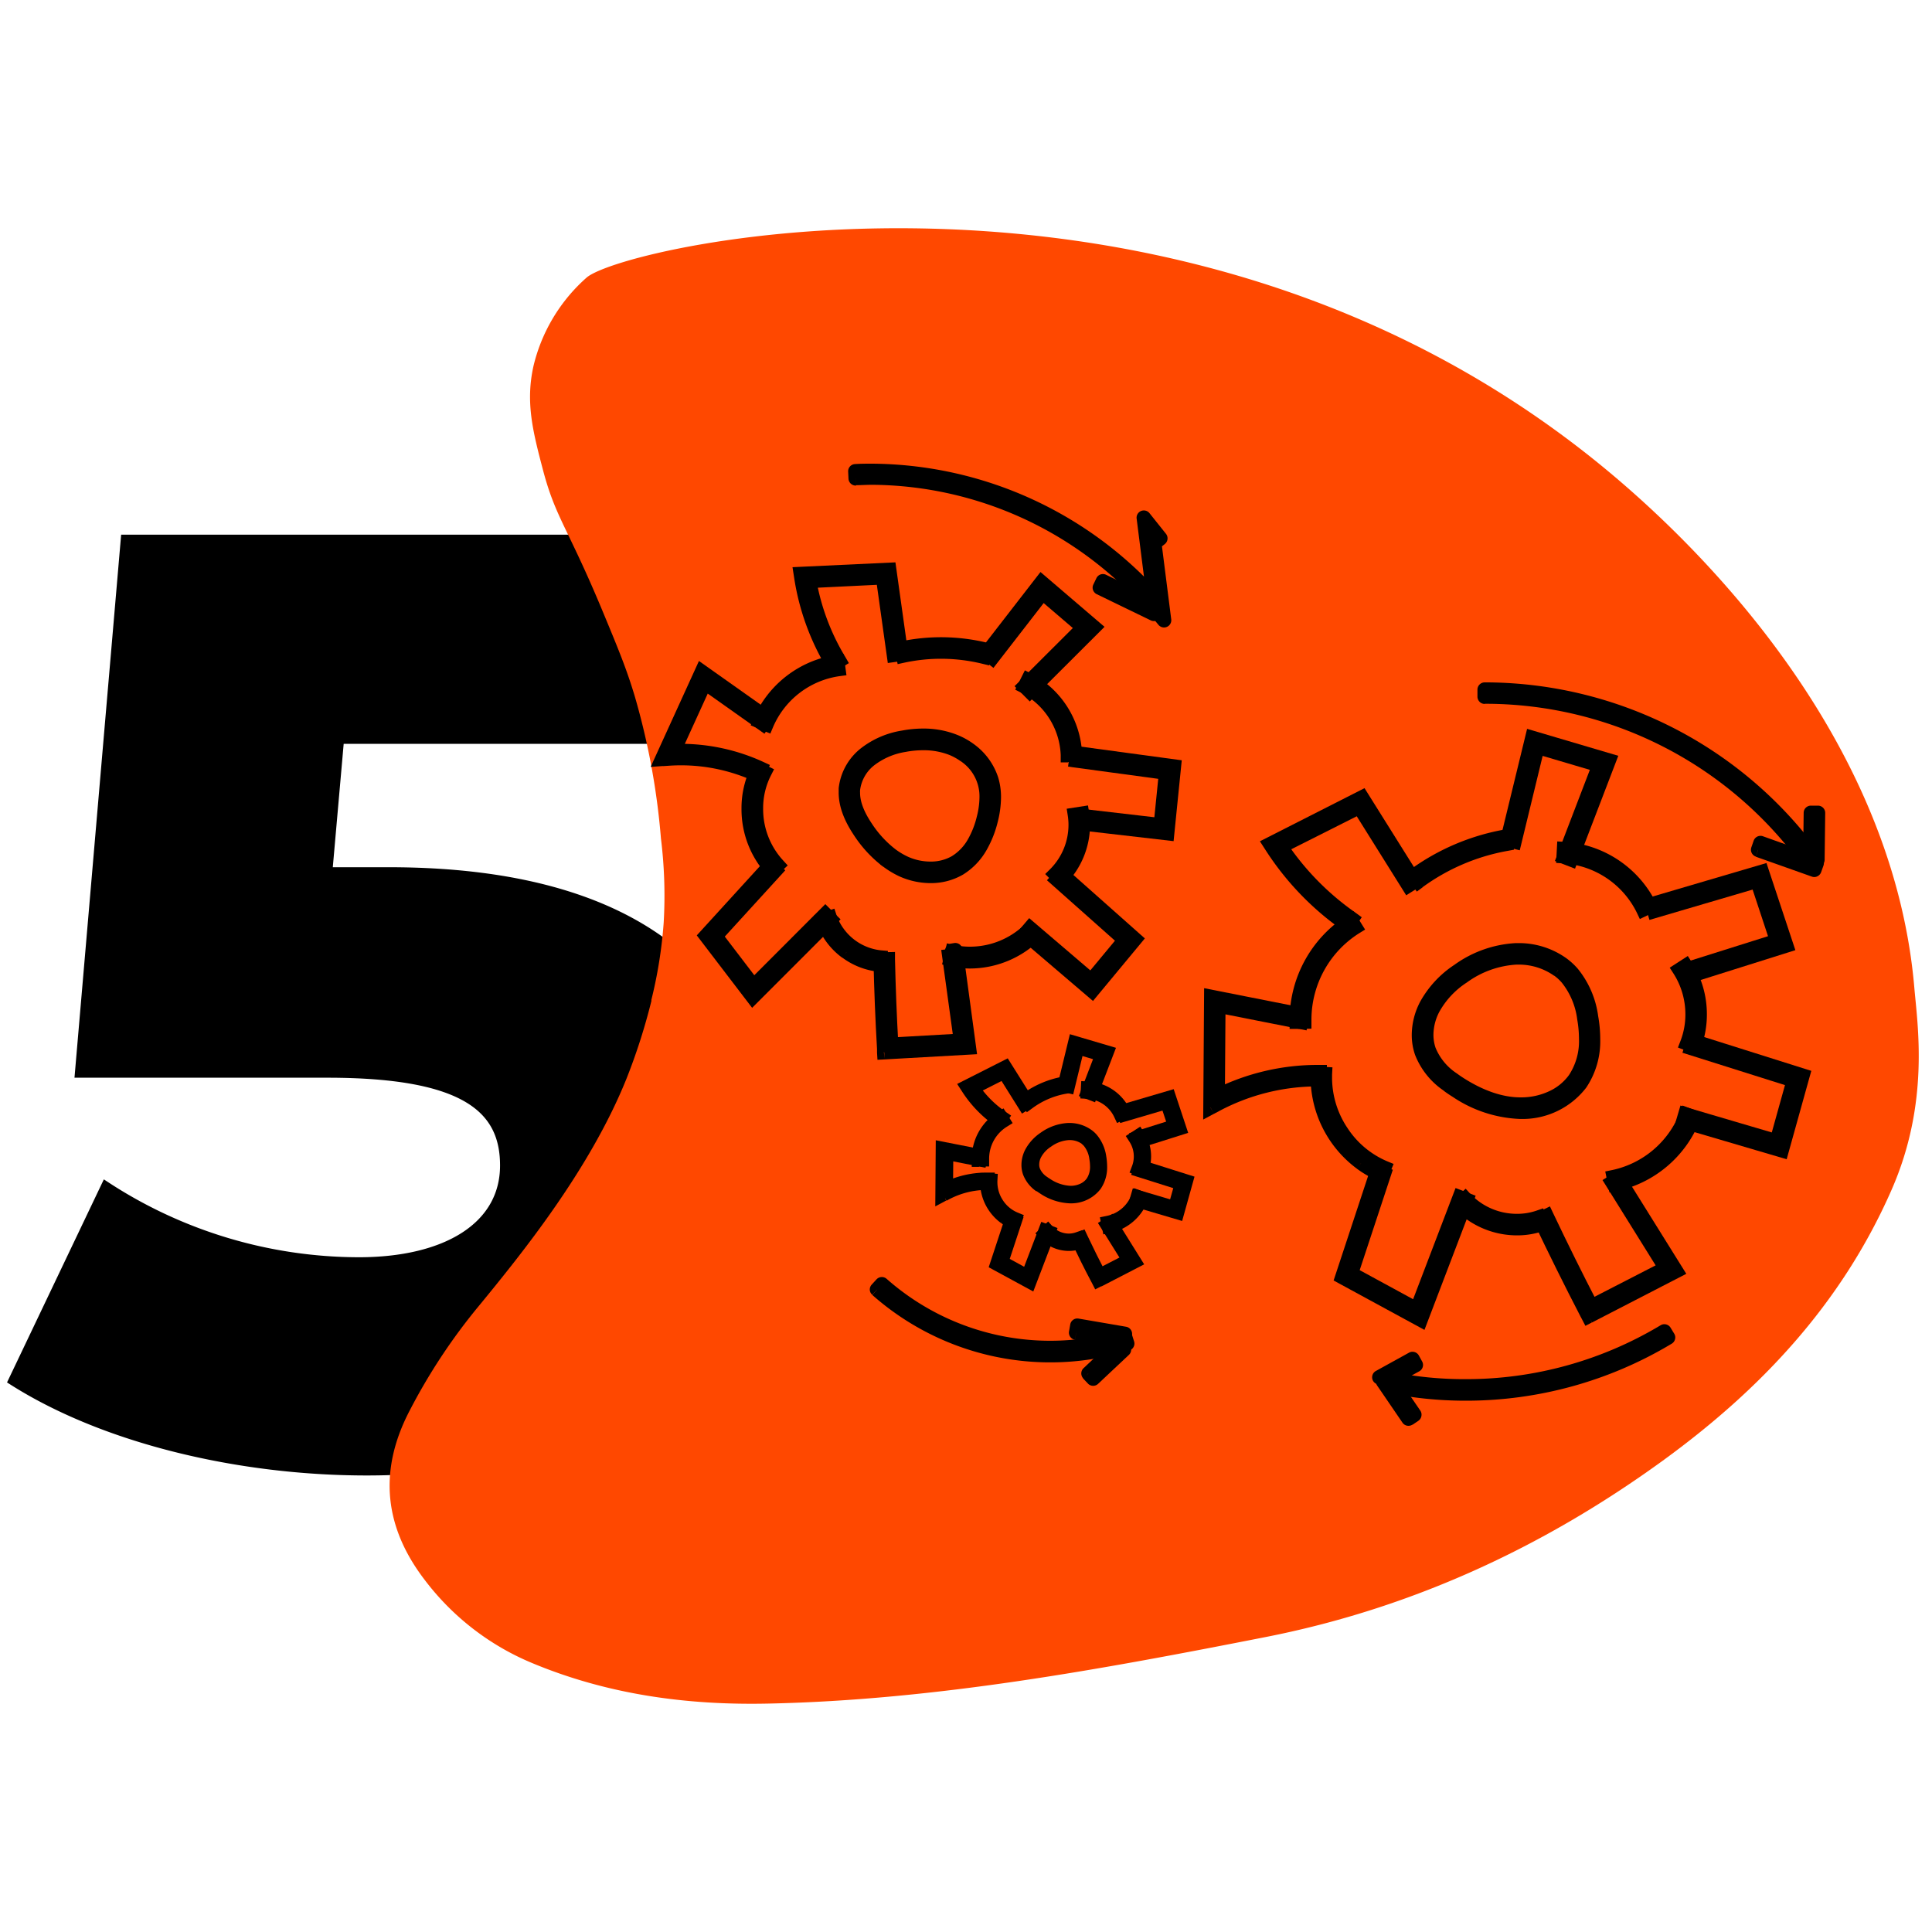 <svg xmlns="http://www.w3.org/2000/svg" viewBox="0 0 400 400"><defs><style>.cls-1,.cls-3{fill:none;}.cls-2,.cls-3{stroke:#000;stroke-miterlimit:10;stroke-width:2px;}.cls-4{fill:#ff4800;}</style></defs><g id="Слой_2" data-name="Слой 2"><g id="Слой_1-2" data-name="Слой 1"><rect class="cls-1" width="400" height="400"/><path class="cls-2" d="M80.5,180.55H67.81L70.24,153h76.14V111.7H26L16.51,222.13h51.3c28.89,0,36.72,7.56,36.72,19.17,0,12.69-12.15,20-30.24,20a96,96,0,0,1-52.38-15.66L2.74,285.85c19.17,12.15,47,18.63,73.17,18.63,57,0,82.35-30.78,82.35-64.53C158.26,206.47,136.39,180.55,80.5,180.55Z"/><path class="cls-3" d="M202.54,303.13c17.55,0,30.78-12.69,30.78-30.51,0-18.36-13.23-30.24-30.78-30.24-17.28,0-30.78,11.88-30.78,30.24C171.76,290.44,185.26,303.13,202.54,303.13Z"/><path class="cls-4" d="M134.83,207.13A94.22,94.22,0,0,0,137.41,191a96.27,96.27,0,0,0-.57-17.41,148.27,148.27,0,0,0-5.38-29.3c-1.72-5.77-3.41-9.84-6.8-18C117.45,109,115,107.18,112.38,97.16c-2.09-7.94-3.59-13.92-1.93-21.37a35.39,35.39,0,0,1,10.22-17.61s.37-.35.76-.69c7.65-6.82,122.62-33,210.54,39.26,14.95,12.29,59.62,52.5,64.37,107.72.67,7.84,3.19,23.86-4.7,41.85-10.5,23.95-27.49,41.65-47.43,56.13C319,320.74,291.65,333.11,262,338.94c-34.18,6.72-68.37,13.05-103,13.77-16.89.36-33.26-1.89-48.89-8.42a53.72,53.72,0,0,1-22.19-17.2c-8.17-10.67-9.78-22.3-3.08-35.09a121.46,121.46,0,0,1,14.5-21.86c8.66-10.57,22.81-28,30.4-46.89a125.53,125.53,0,0,0,5.15-16.12"/><path d="M183.77,178.24h0a24.51,24.51,0,0,1-5.71-6.16c-2.16-3.23-3.1-6.09-2.87-8.76a10.71,10.71,0,0,1,4.17-7.33,17.24,17.24,0,0,1,7.7-3.26,19,19,0,0,1,10.76.87,13.8,13.8,0,0,1,3,1.66,12.22,12.22,0,0,1,4.51,6.16,15.54,15.54,0,0,1-.14,8.46c-.82,3.26-2.62,7.62-6.52,9.92a13,13,0,0,1-11.81.24,17.22,17.22,0,0,1-3-1.8m16.14-21.8a11.93,11.93,0,0,0-2.65-1.49,17.53,17.53,0,0,0-9.94-.78,15.94,15.94,0,0,0-7,3,9.28,9.28,0,0,0-3.63,6.32c-.19,2.32.67,4.87,2.63,7.82a23.16,23.16,0,0,0,5.36,5.79,15.37,15.37,0,0,0,2.79,1.65,11.5,11.5,0,0,0,10.46-.16c3.46-2.05,5.09-6,5.85-9a14.25,14.25,0,0,0,.16-7.67,10.76,10.76,0,0,0-4-5.41"/><path d="M183.77,178.24h1.5v-.76l-.61-.45a22.82,22.82,0,0,1-5.35-5.79c-1.85-2.77-2.66-5.1-2.65-7.14,0-.22,0-.44,0-.65a9.22,9.22,0,0,1,3.62-6.28,15.7,15.7,0,0,1,7-3,20.4,20.4,0,0,1,3.82-.37,15.81,15.81,0,0,1,6.09,1.14,12.46,12.46,0,0,1,2.64,1.49,10.17,10.17,0,0,1,4.42,8.6,18.46,18.46,0,0,1-.61,4.44,19.85,19.85,0,0,1-1.95,4.94,11.1,11.1,0,0,1-3.88,4.06,10.14,10.14,0,0,1-5.16,1.33,12.77,12.77,0,0,1-5.27-1.16,16,16,0,0,1-2.78-1.65l-.88,1.21h0l-.89,1.21a19.21,19.21,0,0,0,3.31,2,15.81,15.81,0,0,0,6.51,1.43,13.2,13.2,0,0,0,6.69-1.74,14.15,14.15,0,0,0,4.94-5.14,22.43,22.43,0,0,0,2.27-5.71,21.34,21.34,0,0,0,.7-5.18,14,14,0,0,0-.58-4.09,13.77,13.77,0,0,0-5.06-6.93,15.69,15.69,0,0,0-3.27-1.84,18.78,18.78,0,0,0-7.24-1.37,23.66,23.66,0,0,0-4.37.42,18.59,18.59,0,0,0-8.35,3.56,12.21,12.21,0,0,0-4.74,8.38q0,.45,0,.9c0,2.84,1.1,5.74,3.15,8.81a25.9,25.9,0,0,0,6.07,6.54l.89-1.21h-1.5V179l.61.45Zm16.14-21.8.89-1.21a13.79,13.79,0,0,0-3-1.67,17.46,17.46,0,0,0-6.68-1.26,22.38,22.38,0,0,0-4.1.39,17.22,17.22,0,0,0-7.71,3.27,10.72,10.72,0,0,0-4.19,7.36c0,.26,0,.51,0,.78,0,2.56,1,5.19,2.9,8a24.55,24.55,0,0,0,5.72,6.17,17.36,17.36,0,0,0,3,1.81,14.31,14.31,0,0,0,5.91,1.3,11.67,11.67,0,0,0,5.94-1.54,12.58,12.58,0,0,0,4.48-4.71,20.63,20.63,0,0,0,2.06-5.24,19.41,19.41,0,0,0,.66-4.82,12.46,12.46,0,0,0-.52-3.66,12.23,12.23,0,0,0-4.52-6.18l-.89,1.21-.89,1.2a8.75,8.75,0,0,1,3.82,7.43,16.53,16.53,0,0,1-.57,4.08,17.86,17.86,0,0,1-1.75,4.49,9.7,9.7,0,0,1-3.4,3.62,8.74,8.74,0,0,1-4.42,1.12,11.35,11.35,0,0,1-4.66-1,14.6,14.6,0,0,1-2.52-1.49,21.71,21.71,0,0,1-5-5.43c-1.69-2.52-2.41-4.61-2.4-6.33a4.61,4.61,0,0,1,0-.53,7.77,7.77,0,0,1,3.07-5.26,14.35,14.35,0,0,1,6.39-2.67,19.19,19.19,0,0,1,3.55-.34,14.54,14.54,0,0,1,5.54,1,11.61,11.61,0,0,1,2.33,1.31Z"/><polygon points="213.2 143.1 212.17 142.07 224.33 129.95 215.86 122.7 205.41 136.18 204.26 135.29 215.64 120.59 226.47 129.87 213.2 143.1"/><polygon points="213.2 143.1 214.26 142.04 213.23 141.01 212.17 142.07 213.23 143.13 226.54 129.87 215.63 120.53 204.23 135.26 205.41 136.18 206.33 134.99 205.18 134.1 204.26 135.29 205.45 136.21 215.86 122.76 224.27 129.95 212.14 142.04 213.2 143.1 214.26 142.04 213.2 143.1 214.26 144.17 228.68 129.78 215.42 118.43 202.16 135.55 205.68 138.28 216.08 124.86 222.12 130.03 210.05 142.07 213.2 145.23 214.26 144.17 213.2 143.1"/><polygon points="226.1 205.12 212.3 193.32 213.25 192.21 225.93 203.04 232.93 194.6 218.88 182.13 219.85 181.04 234.95 194.45 226.1 205.12"/><polygon points="226.1 205.12 227.08 203.97 213.28 192.18 212.3 193.32 213.44 194.29 214.39 193.19 213.25 192.21 212.28 193.35 226.11 205.17 235 194.44 219.87 181.01 218.88 182.13 220 183.12 220.97 182.03 219.85 181.04 218.85 182.16 232.87 194.61 224.95 204.16 226.1 205.12 227.08 203.97 226.1 205.12 227.26 206.07 237.03 194.29 219.72 178.92 216.76 182.25 230.84 194.76 225.74 200.91 213.08 190.09 210.19 193.49 226.29 207.24 227.26 206.07 226.1 205.12"/><polygon points="223.61 170.4 223.78 168.95 240.34 170.87 241.44 159.96 222.82 157.44 223.02 155.99 243.03 158.7 241.64 172.49 223.61 170.4"/><polygon points="223.61 170.4 225.1 170.57 225.26 169.12 223.78 168.95 223.6 170.44 241.68 172.53 243.08 158.66 223.02 155.95 222.82 157.44 224.31 157.64 224.5 156.19 223.02 155.99 222.81 157.48 241.4 159.99 240.3 170.82 223.78 168.91 223.61 170.4 225.1 170.57 223.61 170.4 223.43 171.89 242.98 174.15 244.67 157.41 221.73 154.3 221.13 158.72 239.8 161.25 239 169.2 222.46 167.28 221.94 171.71 223.43 171.89 223.61 170.4"/><path d="M183,217.84l0-.73c-.36-6.11-.6-12.32-.74-18.44l1.46,0c.13,5.87.36,11.81.69,17.67l14.48-.81L196.48,198l1.45-.2,2.62,19.1Z"/><path d="M183,217.84l1.5-.09,0-.72c-.35-6.1-.59-12.29-.73-18.4l-1.5,0,0,1.5,1.46,0,0-1.5-1.5,0c.13,5.88.36,11.84.69,17.72l.09,1.49,17.6-1L198,197.76l-1.49.2.21,1.49,1.44-.2-.2-1.49-1.49.2,2.41,17.49-15.9.89.09,1.5,1.5-.09-1.5.09.08,1.5,19.14-1.08-3-22.19-4.42.61,2.39,17.4-12.85.73.08,1.49,1.5-.08c-.33-5.85-.56-11.77-.69-17.62l0-1.5-4.46.1,0,1.5c.14,6.14.38,12.37.74,18.5l0,.73.09,1.49,1.49-.08Z"/><polygon points="155.87 206.39 146.21 193.75 159.38 179.31 160.46 180.29 148.11 193.83 156.01 204.18 170.87 189.31 171.91 190.34 155.87 206.39"/><polygon points="155.87 206.39 157.06 205.48 148.17 193.83 160.49 180.32 159.38 179.31 158.37 180.42 159.45 181.4 160.46 180.29 159.35 179.28 146.16 193.74 155.86 206.45 171.93 190.37 170.87 189.31 169.81 190.37 170.84 191.41 171.91 190.34 170.84 189.28 154.81 205.33 155.87 206.39 157.06 205.48 155.87 206.39 156.93 207.45 174.03 190.34 170.87 187.19 156.17 201.91 150.06 193.91 162.58 180.19 159.28 177.19 144.26 193.66 155.72 208.66 156.93 207.45 155.87 206.39"/><path d="M137.15,157.13l8.2-18,13.44,9.51-.85,1.19-12-8.49-6.46,14.17a39.25,39.25,0,0,1,17.95,3.55l-.6,1.32A38,38,0,0,0,138.38,157Z"/><path d="M137.15,157.13l1.37.62L146,141.41l11.95,8.46.87-1.22-1.23-.87-.84,1.19,1.22.87.87-1.23-13.47-9.53-8.23,18,2.44-.09c.49,0,1,0,1.48,0a38,38,0,0,1,15.79,3.44l.62-1.36-1.36-.63-.61,1.33,1.37.62.62-1.36A39.49,39.49,0,0,0,141,155.45q-1.38,0-2.76.09l-1.22.09.1,1.5,1.37.62-1.37-.62.11,1.49,1.22-.08q1.28-.09,2.55-.09a36.5,36.5,0,0,1,15.18,3.31l1.36.62,1.86-4-1.36-.63A41,41,0,0,0,141,154c-.53,0-1.07,0-1.6,0l.06,1.5,1.36.62,5.71-12.52,11.74,8.31,2.58-3.64-16.14-11.42-10,21.93,2.52-.18Z"/><path d="M172.44,137.56a49.29,49.29,0,0,1-6.52-17.91l-.13-.8,18.28-.88,2.43,17.37-1.45.2-2.24-16-15.32.74a48.11,48.11,0,0,0,6.2,16.58Z"/><path d="M172.44,137.56l1.28-.78a48,48,0,0,1-6.32-17.36l-.13-.8-1.48.23.07,1.5,16.91-.82,2.24,16,1.49-.21-.21-1.48-1.44.2.2,1.48,1.49-.21-2.44-17.41-18.38.89.29,1.68a49.6,49.6,0,0,0,6.39,17.09l1.29-.77-.78-1.29-1.25.76.78,1.28,1.28-.78-1.28.78.78,1.29,2.53-1.54L175,136A46.39,46.39,0,0,1,169,120l-1.48.26.07,1.5,13.95-.68,2.27,16.19,4.41-.62-2.83-20.22-21.31,1,.38,2.45a51.07,51.07,0,0,0,6.73,18.46l.77,1.28,1.29-.77Z"/><path d="M187,135.71l-.3-1.42a39,39,0,0,1,17.33.24L203.7,136a37.61,37.61,0,0,0-16.69-.24"/><path d="M187,135.71l1.47-.31-.31-1.43-1.46.32.31,1.47a36.64,36.64,0,0,1,7.82-.83,37.14,37.14,0,0,1,8.85,1.06l.35-1.46-1.45-.35-.35,1.41,1.46.36.35-1.46a39.13,39.13,0,0,0-9.21-1.1,38.34,38.34,0,0,0-8.14.86l.31,1.46,1.47-.31-1.47.31.32,1.47a36,36,0,0,1,16,.23l1.46.35,1.06-4.33-1.46-.36a40.61,40.61,0,0,0-18-.25l-1.46.32.93,4.36,1.47-.32Z"/><path d="M221.06,156.29a16.78,16.78,0,0,0-8.9-14.19l.66-1.3a18.25,18.25,0,0,1,9.7,15.46Z"/><path d="M221.06,156.29l1.5,0a18.25,18.25,0,0,0-9.72-15.49l-.68,1.33,1.33.68.67-1.29-1.34-.69-.68,1.34A16.75,16.75,0,0,1,221,156.29l1.5,0,0-1.5-1.46,0,0,1.5,1.5,0-1.5,0,0,1.5,3-.07,0-1.5a19.73,19.73,0,0,0-10.52-16.75l-1.33-.68-2,4,1.34.68a15.24,15.24,0,0,1,8.08,12.88l0,1.5,1.5,0Z"/><path d="M219.56,182l-1-1a14.5,14.5,0,0,0,4-12.28l1.45-.22A16,16,0,0,1,219.56,182"/><path d="M219.56,182l1.06-1.06-1-1-1.06,1.06,1.05,1.06a15.93,15.93,0,0,0,4.47-13.56l-1.49.22.23,1.49,1.44-.23-.22-1.48-1.49.23a12.91,12.91,0,0,1,.16,2.06,14.57,14.57,0,0,1-4.18,10.18l1.06,1.06,1.06-1.06L219.56,182l1.05,1.06a17.5,17.5,0,0,0,5.07-12.3,16.45,16.45,0,0,0-.19-2.52l-.23-1.48-4.41.68.23,1.48a12.7,12.7,0,0,1,.14,1.85,13,13,0,0,1-3.75,9.13l-1.07,1.06,3.15,3.16,1.06-1.06Z"/><polygon points="197.37 198.27 197.15 196.83 197.77 196.74 197.99 198.18 197.37 198.27"/><path d="M197.37,198.27l1.49-.22-.22-1.44-1.49.22.23,1.48.61-.09-.22-1.48-1.49.22.22,1.45,1.49-.23-.23-1.48-.61.09.22,1.48,1.49-.22-1.49.22.23,1.48.61-.09a1.46,1.46,0,0,0,1-.59,1.49,1.49,0,0,0,.28-1.12l-.22-1.44a1.5,1.5,0,0,0-1.71-1.26l-.61.1a1.5,1.5,0,0,0-1.26,1.7l.22,1.45a1.49,1.49,0,0,0,1.71,1.25Z"/><path d="M196.87,198.52l.31-1.42a17.71,17.71,0,0,0,16.09-4.74l1,1a19.13,19.13,0,0,1-17.43,5.14"/><path d="M196.87,198.52l1.46.33.32-1.43-1.47-.32-.32,1.46a18,18,0,0,0,3.93.43,19.2,19.2,0,0,0,13.54-5.58l-1.06-1-1.06,1.06,1,1,1.05-1.07-1.06-1a17.76,17.76,0,0,1-12.46,5.12,16.66,16.66,0,0,1-3.59-.39l-.32,1.46,1.46.33-1.46-.33-.33,1.47a20.24,20.24,0,0,0,4.24.46,20.69,20.69,0,0,0,14.59-6l1.06-1.06-3.18-3.13-1.05,1.06A16.25,16.25,0,0,1,200.79,196a15.05,15.05,0,0,1-3.28-.36l-1.46-.33-1,4.36,1.46.33Z"/><path d="M175.28,197.07a13.68,13.68,0,0,1-4.88-6.57l1.38-.47a12.45,12.45,0,0,0,10.41,8.21l-.13,1.45a13.56,13.56,0,0,1-6.78-2.62"/><path d="M175.28,197.07l.89-1.21a12.19,12.19,0,0,1-4.35-5.84l-1.42.48.48,1.42,1.38-.47-.48-1.42-1.42.48a13.9,13.9,0,0,0,11.7,9.22l.13-1.49-1.49-.13-.13,1.45,1.49.13.13-1.49a12.06,12.06,0,0,1-6-2.34l-.89,1.21-.89,1.21a15.18,15.18,0,0,0,7.54,2.91l1.49.13.4-4.44-1.5-.13a11,11,0,0,1-9.12-7.2l-.47-1.42-4.23,1.42L169,191a15.16,15.16,0,0,0,5.41,7.31Z"/><path d="M160,180.12a18.8,18.8,0,0,1-3-20.85l1.3.66A17.31,17.31,0,0,0,161,179.12Z"/><path d="M160,180.12l1.09-1a17.17,17.17,0,0,1-4.49-11.7,16.37,16.37,0,0,1,1.73-7.44l-1.34-.68-.68,1.33,1.3.66.68-1.33-1.33-.68A17.94,17.94,0,0,0,155,167.4a18.68,18.68,0,0,0,4.92,12.75l1.09-1L160,178l-1.06,1,1,1.09,1.09-1-1.09,1,1,1.09,2.15-2-1-1.09A15.67,15.67,0,0,1,158,167.4a14.93,14.93,0,0,1,1.58-6.79l.68-1.34-4-2-.68,1.33a19.33,19.33,0,0,0-2.06,8.81,20.09,20.09,0,0,0,5.31,13.76l1,1.09,1.09-1Z"/><path d="M157.33,149.36a20.69,20.69,0,0,1,16-12.32l.2,1.44a19.21,19.21,0,0,0-14.88,11.45Z"/><path d="M157.33,149.36l1.39.58a19.19,19.19,0,0,1,14.85-11.42l-.21-1.48-1.48.2.19,1.44,1.49-.2-.2-1.48a20.67,20.67,0,0,0-16.06,12.35l1.38.58.58-1.39-1.35-.56-.58,1.38,1.39.58-1.39-.58-.57,1.39,2.73,1.13.58-1.38A17.67,17.67,0,0,1,173.76,140l1.49-.2-.6-4.42-1.49.2A22.17,22.17,0,0,0,156,148.79l-.58,1.38,1.39.58Z"/><path d="M299.84,224.61a14.49,14.49,0,0,1-5.46-6.76,12.48,12.48,0,0,1,.95-9.77,20.29,20.29,0,0,1,6.65-7.14,22.39,22.39,0,0,1,11.9-4.22,15.55,15.55,0,0,1,9.61,2.89,12.68,12.68,0,0,1,2.05,1.88,18.28,18.28,0,0,1,3.89,9.09c.67,3.86.84,9.38-2.22,13.68-2.59,3.66-7.36,5.91-12.45,5.87-4.22,0-8.64-1.49-13.15-4.33-.63-.39-1.22-.79-1.77-1.19m22.78-23.83a14.21,14.21,0,0,0-8.7-2.6,20.91,20.91,0,0,0-11.11,4,18.65,18.65,0,0,0-6.18,6.62,11,11,0,0,0-.87,8.61,13,13,0,0,0,4.95,6.06c.51.38,1.08.76,1.68,1.14a23.77,23.77,0,0,0,12.38,4.1c4.62,0,8.93-2,11.25-5.25,2.76-3.9,2.6-9,2-12.59a16.88,16.88,0,0,0-3.55-8.38,11.18,11.18,0,0,0-1.82-1.67"/><path d="M299.84,224.61l.89-1.21a13,13,0,0,1-4.93-6,9.32,9.32,0,0,1-.52-3.14,11.86,11.86,0,0,1,1.39-5.45,18.59,18.59,0,0,1,6.17-6.6,20.8,20.8,0,0,1,11.08-3.95h.43a14,14,0,0,1,8.25,2.59,11.53,11.53,0,0,1,1.81,1.67,16.6,16.6,0,0,1,3.54,8.36,24.75,24.75,0,0,1,.38,4.21,14.23,14.23,0,0,1-2.34,8.34c-2.22,3.17-6.5,5.25-11.1,5.24h-.14v0c-3.87,0-8-1.37-12.36-4.1-.6-.37-1.17-.76-1.68-1.13l-.89,1.21-.89,1.2q.87.65,1.86,1.26a26.75,26.75,0,0,0,13.93,4.56h.15a16.62,16.62,0,0,0,13.55-6.5,17.23,17.23,0,0,0,2.89-10.08,27.14,27.14,0,0,0-.43-4.73,19.62,19.62,0,0,0-4.23-9.81,14.34,14.34,0,0,0-2.29-2.11,16.92,16.92,0,0,0-10-3.18h-.51a23.9,23.9,0,0,0-12.71,4.48,21.75,21.75,0,0,0-7.13,7.69,14.9,14.9,0,0,0-1.72,6.83,12.51,12.51,0,0,0,.68,4.13,16,16,0,0,0,6,7.46Zm22.78-23.83.89-1.21a15.68,15.68,0,0,0-9.18-2.89h-.45A22.47,22.47,0,0,0,302,200.9a20.26,20.26,0,0,0-6.66,7.16,13.37,13.37,0,0,0-1.56,6.16,11.26,11.26,0,0,0,.6,3.65,14.58,14.58,0,0,0,5.48,6.77q.82.6,1.77,1.2a25.23,25.23,0,0,0,13.17,4.33h.13a16.65,16.65,0,0,0,7.06-1.55,13.55,13.55,0,0,0,5.3-4.33,15.85,15.85,0,0,0,2.62-9.23,26.48,26.48,0,0,0-.4-4.49,18.33,18.33,0,0,0-3.9-9.11,12.81,12.81,0,0,0-2.06-1.89l-.89,1.21-.89,1.21a9.52,9.52,0,0,1,1.58,1.45,15.22,15.22,0,0,1,3.2,7.65,23.14,23.14,0,0,1,.36,4,12.79,12.79,0,0,1-2.07,7.49,10.47,10.47,0,0,1-4.13,3.36,13.63,13.63,0,0,1-5.78,1.26h-.11c-3.59,0-7.49-1.29-11.6-3.87-.57-.36-1.1-.72-1.58-1.08a11.6,11.6,0,0,1-4.43-5.34,8.29,8.29,0,0,1-.43-2.66,10.37,10.37,0,0,1,1.22-4.77,17.2,17.2,0,0,1,5.7-6.07,19.32,19.32,0,0,1,10.3-3.7h.37a12.66,12.66,0,0,1,7.4,2.31Z"/><polygon points="312.13 173.88 317.25 152.78 333.07 157.46 325.23 177.91 323.86 177.38 331.14 158.41 318.31 154.62 313.54 174.23 312.13 173.88"/><polygon points="312.13 173.88 313.58 174.24 318.34 154.67 331.09 158.44 323.82 177.37 325.23 177.91 325.76 176.51 324.4 175.99 323.86 177.38 325.26 177.92 333.12 157.44 317.22 152.74 312.08 173.87 313.54 174.23 313.9 172.77 312.48 172.43 312.13 173.88 313.58 174.24 312.13 173.88 311.77 175.34 314.65 176.04 319.39 156.5 329.16 159.39 321.93 178.25 326.09 179.85 335.05 156.48 316.17 150.9 310.31 174.99 311.77 175.34 312.13 173.88"/><polygon points="348.52 232.15 348.94 230.75 367.86 236.33 371.39 223.67 350.21 216.98 350.65 215.59 373.18 222.7 368.87 238.15 348.52 232.15"/><polygon points="348.52 232.15 349.96 232.57 350.37 231.17 348.94 230.75 348.51 232.19 368.9 238.2 373.23 222.67 350.66 215.55 350.21 216.98 351.64 217.43 352.08 216.04 350.65 215.59 350.2 217.02 371.34 223.69 367.83 236.28 348.95 230.71 348.52 232.15 349.96 232.57 348.52 232.15 348.1 233.59 369.91 240.01 375.01 221.71 349.67 213.71 348.33 217.96 369.56 224.66 366.83 234.46 347.92 228.89 346.66 233.16 348.1 233.59 348.52 232.15"/><polygon points="349.57 202.12 349.14 200.73 367.96 194.8 363.82 182.33 342.51 188.59 342.1 187.19 364.76 180.53 369.81 195.75 349.57 202.12"/><polygon points="349.57 202.12 351.01 201.67 350.57 200.28 349.14 200.73 349.59 202.16 369.86 195.78 364.79 180.48 342.09 187.15 342.51 188.59 343.95 188.17 343.54 186.77 342.1 187.19 342.52 188.63 363.8 182.38 367.9 194.78 349.12 200.69 349.57 202.12 351.01 201.67 349.57 202.12 350.03 203.55 371.71 196.72 365.73 178.68 340.24 186.18 341.5 190.46 362.86 184.18 366.05 193.83 347.26 199.75 348.6 204 350.03 203.55 349.57 202.12"/><path d="M328.91,272.46l-.34-.65c-3.31-6.39-6.56-12.93-9.64-19.44l1.32-.62c3,6.27,6.09,12.57,9.28,18.75l15.39-7.95-11.08-17.77,1.24-.77L347,263.12Z"/><path d="M328.91,272.46l1.33-.69-.34-.65c-3.3-6.37-6.54-12.9-9.62-19.39l-1.35.64.64,1.36,1.32-.63-.64-1.35-1.36.64c3,6.29,6.11,12.61,9.31,18.8l.69,1.33,18.16-9.38L335.12,244l-1.28.8.8,1.27,1.23-.77-.79-1.27-1.27.79,11.05,17.73-16.64,8.6.69,1.33,1.33-.69-1.33.69.69,1.33,19.53-10.08-13.57-21.77-3.78,2.36,11,17.66-14,7.2.69,1.34,1.34-.69c-3.19-6.16-6.3-12.45-9.27-18.7l-.64-1.36-4,1.91.64,1.36c3.1,6.52,6.35,13.08,9.67,19.49l.34.64.69,1.33,1.33-.69Z"/><polygon points="277.93 264.39 285.09 242.68 286.48 243.14 279.69 263.69 293.36 271.13 302.22 247.91 303.59 248.43 294.13 273.21 277.93 264.39"/><polygon points="277.93 264.39 279.35 264.86 286.51 243.15 285.09 242.68 284.62 244.1 286.01 244.56 286.48 243.14 285.05 242.67 277.88 264.41 294.15 273.26 303.62 248.44 302.22 247.91 301.69 249.31 303.05 249.83 303.59 248.43 302.19 247.89 293.34 271.07 278.64 263.07 277.93 264.39 279.35 264.86 277.93 264.39 277.21 265.71 294.92 275.34 305.52 247.56 301.36 245.97 292.57 268.99 281.51 262.97 288.37 242.18 284.14 240.78 276.11 265.11 277.21 265.71 277.93 264.39"/><path d="M250.6,229.29l.16-22.87,18.83,3.73-.29,1.43-17.09-3.39-.14,18.67a46.26,46.26,0,0,1,21.1-4.88v1.45a44.79,44.79,0,0,0-21.48,5.28Z"/><path d="M250.6,229.29h1.5l.15-21.05,17.05,3.37.29-1.47-1.47-.3-.29,1.44,1.47.29.29-1.47-18.87-3.74-.16,22.93,2.19-1.1a44.73,44.73,0,0,1,20-4.73h.41l0-1.49-1.5,0v1.46h1.5v-1.5h-.43A46.21,46.21,0,0,0,251,227.39l-1.08.58.71,1.32h0l.7,1.32,1.09-.58a43.24,43.24,0,0,1,20.35-5.1h.4l1.5,0,.05-4.45-1.5,0h-.45a47.74,47.74,0,0,0-21.34,5.05l.67,1.34,1.5,0,.12-16.86,16.79,3.32.87-4.37-22.08-4.37-.19,27.2,2.22-1.19Z"/><path d="M277.68,190.52a58.13,58.13,0,0,1-14.23-15.11l-.44-.68,19-9.6,10.89,17.38-1.24.77L281.44,167l-16.32,8.27a56.69,56.69,0,0,0,14.73,15l-.84,1.2-1.33-.95"/><path d="M277.68,190.52l.89-1.21a56.71,56.71,0,0,1-13.86-14.71l-.44-.68-1.26.81.68,1.34,17.74-9,10.15,16.21,1.28-.79-.8-1.28-1.24.78.8,1.27,1.27-.8L282,165.08l-19.05,9.65.94,1.4A58,58,0,0,0,279,191.5l.86-1.23-1.24-.86-.83,1.2,1.23.86.86-1.24c-.44-.3-.87-.61-1.3-.92l-.89,1.21-.89,1.2,1.37,1,1.23.85,2.54-3.66L280.7,189a55.17,55.17,0,0,1-14.33-14.57l-1.25.84.68,1.34L280.9,169l10.24,16.36,3.78-2.37-12.41-19.81-21.66,11,1.34,2.08a59.62,59.62,0,0,0,14.6,15.49Z"/><path d="M293.62,182.49l-.86-1.18a45.58,45.58,0,0,1,18.67-8l.26,1.43a44.32,44.32,0,0,0-18.07,7.78"/><path d="M293.62,182.49l1.21-.89-.86-1.17-1.21.88.89,1.21a44.24,44.24,0,0,1,18.05-7.77l-.27-1.47-1.48.27.26,1.43,1.48-.27-.27-1.48a45.79,45.79,0,0,0-18.68,8.05l.88,1.21,1.21-.89-1.21.89.89,1.21A42.56,42.56,0,0,1,312,176.19l1.47-.27-.8-4.39-1.47.27a47.28,47.28,0,0,0-19.29,8.3l-1.21.89,2.64,3.6,1.21-.89Z"/><path d="M323.75,177.25l.08-1.46a21.32,21.32,0,0,1,17.71,11.86l-1.31.62a19.84,19.84,0,0,0-16.48-11"/><path d="M323.75,177.25l1.5.08.08-1.46-1.5-.08-.08,1.5a19.81,19.81,0,0,1,16.44,11l1.35-.64-.64-1.36-1.32.63.65,1.35,1.35-.64a21.34,21.34,0,0,0-17.75-11.88l-.08,1.5,1.5.08-1.5-.08-.07,1.5a18.31,18.31,0,0,1,15.19,10.17l.64,1.35,4-1.91L342.9,187a22.78,22.78,0,0,0-19-12.71l-1.49-.08-.23,4.45,1.5.08Z"/><path d="M349.34,216a17.17,17.17,0,0,0-1.57-15.22L349,200a18.65,18.65,0,0,1,1.7,16.53Z"/><path d="M349.34,216l1.4.54a18.12,18.12,0,0,0,1.2-6.54A18.55,18.55,0,0,0,349,200l-1.26.82.81,1.26,1.23-.79L349,200l-1.26.81a17.12,17.12,0,0,1,2.65,9.2,16.72,16.72,0,0,1-1.09,6l1.4.53.54-1.39-1.36-.53-.54,1.4,1.4.54-1.4-.54-.54,1.4,2.76,1.06.54-1.4a19.61,19.61,0,0,0,1.29-7.06,20.13,20.13,0,0,0-3.13-10.83l-.82-1.26-3.74,2.42.81,1.26a15.64,15.64,0,0,1,2.43,8.41,15.14,15.14,0,0,1-1,5.46l-.54,1.4,1.4.54Z"/><path d="M334.39,245.14l-.29-1.43a20.91,20.91,0,0,0,15.08-12.89l1.36.51a22.39,22.39,0,0,1-16.15,13.81"/><path d="M334.39,245.14l1.47-.3-.29-1.43-1.47.3.3,1.47a22.39,22.39,0,0,0,16.18-13.83l-1.4-.53-.53,1.41,1.37.51.52-1.41-1.4-.52a20.9,20.9,0,0,1-15.05,12.86l.3,1.47,1.47-.3-1.47.3.3,1.47A23.9,23.9,0,0,0,352,231.86l.52-1.41-4.17-1.56-.53,1.41a19.39,19.39,0,0,1-14,11.94l-1.47.3.89,4.37,1.47-.3Z"/><path d="M304.37,251.16a15.83,15.83,0,0,1-2.12-1.89l1.08-1a14.76,14.76,0,0,0,15.25,3.85l.47,1.38a16.35,16.35,0,0,1-14.68-2.35"/><path d="M304.37,251.16l.89-1.21a12.82,12.82,0,0,1-1.9-1.7l-1.11,1,1,1.1,1.07-1-1-1.1-1.11,1a16.25,16.25,0,0,0,11.85,5.06,15.43,15.43,0,0,0,5-.81l-.48-1.42-1.42.49.47,1.38,1.42-.49-.49-1.42a13.73,13.73,0,0,1-4.47.73,15,15,0,0,1-8.83-2.87l-.89,1.21-.89,1.21a18.05,18.05,0,0,0,10.61,3.45,16.66,16.66,0,0,0,5.45-.9l1.42-.49-1.46-4.21-1.41.49a12.36,12.36,0,0,1-4,.65,13.24,13.24,0,0,1-9.64-4.1l-1-1.1-3.28,3,1,1.1a15.83,15.83,0,0,0,2.33,2.08Z"/><path d="M281.82,240.74a22.07,22.07,0,0,1-9-18.43l1.46.07a20.45,20.45,0,0,0,12.25,19.39l-.55,1.35a19.53,19.53,0,0,1-4.2-2.38"/><path d="M281.82,240.74l.89-1.21a20.7,20.7,0,0,1-8.38-16.25q0-.45,0-.9l-1.5-.07-.08,1.5,1.46.07.08-1.5-1.5-.08q0,.49,0,1a21.74,21.74,0,0,0,3.68,11.88,21.41,21.41,0,0,0,9.53,8l.57-1.39-1.38-.57-.56,1.35,1.39.57.57-1.39a17.71,17.71,0,0,1-3.88-2.2l-.89,1.21-.89,1.21a21.78,21.78,0,0,0,4.51,2.56l1.39.57,1.7-4.12-1.38-.57a18.4,18.4,0,0,1-8.18-6.88,18.75,18.75,0,0,1-3.18-10.22c0-.28,0-.56,0-.83l.08-1.5-4.45-.23-.08,1.5q0,.53,0,1.05a23.69,23.69,0,0,0,9.6,18.67Z"/><path d="M268.53,211.48a24.15,24.15,0,0,1,11.22-20.81l.77,1.24A22.67,22.67,0,0,0,270,211.45Z"/><path d="M268.53,211.48l1.5,0c0-.18,0-.36,0-.55A22.68,22.68,0,0,1,280.54,192l-.79-1.28-1.27.79.77,1.24,1.27-.79-.79-1.27a24.17,24.17,0,0,0-11.25,20.25c0,.2,0,.4,0,.6l1.5,0,0-1.5-1.46,0,0,1.5,1.5,0-1.5,0,0,1.5,3-.07,0-1.51c0-.17,0-.34,0-.51a21.19,21.19,0,0,1,9.83-17.7l1.28-.79-2.35-3.79-1.28.79A25.64,25.64,0,0,0,267,210.89c0,.21,0,.42,0,.63l0,1.5,1.5,0Z"/><path d="M215.48,245.38a5.91,5.91,0,0,1-2.23-2.76,5.1,5.1,0,0,1,.39-4,8.2,8.2,0,0,1,2.72-2.92,9.08,9.08,0,0,1,4.86-1.72,6.35,6.35,0,0,1,3.93,1.18,4.71,4.71,0,0,1,.84.77,8.7,8.7,0,0,1,.68,9.31,6.16,6.16,0,0,1-5.09,2.4,10.41,10.41,0,0,1-5.38-1.77c-.25-.16-.5-.33-.72-.49m9.32-9.75a5.89,5.89,0,0,0-3.56-1.06,8.52,8.52,0,0,0-4.55,1.62,7.55,7.55,0,0,0-2.52,2.71,4.45,4.45,0,0,0-.36,3.52,5.29,5.29,0,0,0,2,2.48c.21.15.45.31.69.46a9.71,9.71,0,0,0,5.06,1.68,5.59,5.59,0,0,0,4.61-2.15,6.92,6.92,0,0,0,.8-5.15,6.83,6.83,0,0,0-1.45-3.42,5.4,5.4,0,0,0-.74-.69"/><path d="M215.48,245.38l.89-1.21a4.41,4.41,0,0,1-1.71-2,3.11,3.11,0,0,1-.16-1,4,4,0,0,1,.47-1.82,6.69,6.69,0,0,1,2.24-2.38,7.61,7.61,0,0,1,4-1.45h.15a4.83,4.83,0,0,1,2.85.89,3.53,3.53,0,0,1,.6.55,6,6,0,0,1,1.24,3,9.65,9.65,0,0,1,.14,1.57,4.84,4.84,0,0,1-.79,2.9,4.68,4.68,0,0,1-3.81,1.77h-.1l0,1.5v-1.5A8.84,8.84,0,0,1,217,244.6c-.23-.14-.44-.29-.63-.43l-.89,1.21-.89,1.21c.26.18.53.37.81.55a11.85,11.85,0,0,0,6.17,2h.05v0h0v0h0a7.68,7.68,0,0,0,6.26-3,7.9,7.9,0,0,0,1.34-4.63,13.13,13.13,0,0,0-.18-2.09,8.94,8.94,0,0,0-1.94-4.44,6.35,6.35,0,0,0-1.08-1,7.81,7.81,0,0,0-4.63-1.48h-.23a10.63,10.63,0,0,0-5.68,2,9.81,9.81,0,0,0-3.19,3.47,6.91,6.91,0,0,0-.81,3.2,6,6,0,0,0,.33,2,7.43,7.43,0,0,0,2.76,3.48Zm9.32-9.75.89-1.2a7.25,7.25,0,0,0-4.29-1.36h-.22l.06,1.5,0-1.5a10.2,10.2,0,0,0-5.36,1.88,9.15,9.15,0,0,0-3,3.25,6.28,6.28,0,0,0-.74,2.93,5.46,5.46,0,0,0,.29,1.79,6.89,6.89,0,0,0,2.55,3.19c.25.17.51.35.78.52h0a11.24,11.24,0,0,0,5.85,1.91h.06a7.67,7.67,0,0,0,3.27-.72,6.44,6.44,0,0,0,2.51-2.06,7.32,7.32,0,0,0,1.24-4.29,11.63,11.63,0,0,0-.18-2,8.37,8.37,0,0,0-1.8-4.16,5.67,5.67,0,0,0-1-.9l-.88,1.2-.89,1.21a2.81,2.81,0,0,1,.5.47,5.39,5.39,0,0,1,1.1,2.69,8.53,8.53,0,0,1,.14,1.47A4.39,4.39,0,0,1,225,244a3.42,3.42,0,0,1-1.34,1.08,4.76,4.76,0,0,1-2,.43h0a8.2,8.2,0,0,1-4.28-1.45h0c-.22-.13-.42-.27-.6-.4a3.88,3.88,0,0,1-1.49-1.76,2.28,2.28,0,0,1-.13-.8,3.27,3.27,0,0,1,.4-1.54,6,6,0,0,1,2.05-2.16,7,7,0,0,1,3.73-1.36h.12a4.37,4.37,0,0,1,2.51.77Z"/><polygon points="220.5 224.64 222.6 216.01 229.07 217.92 225.86 226.28 225.3 226.07 228.28 218.31 223.03 216.76 221.08 224.78 220.5 224.64"/><polygon points="220.5 224.64 221.96 224.99 223.69 217.89 227.09 218.9 224.46 225.74 225.86 226.28 226.4 224.88 225.84 224.67 225.3 226.07 226.71 226.61 230.26 217.33 221.95 214.87 219.63 224.42 221.08 224.78 221.44 223.32 220.86 223.18 220.5 224.64 221.96 224.99 220.5 224.64 220.15 226.09 220.73 226.24 222.19 226.59 224.12 218.64 226.3 219.29 223.37 226.93 226.72 228.22 231.05 216.94 221.51 214.12 218.69 225.74 220.15 226.09 220.5 224.64"/><polygon points="235.39 248.47 235.56 247.89 243.3 250.17 244.74 245 236.08 242.26 236.26 241.69 245.47 244.6 243.71 250.92 235.39 248.47"/><polygon points="235.39 248.47 236.83 248.89 237 248.32 235.56 247.89 235.13 249.33 244.34 252.04 246.58 244 236.53 240.83 236.08 242.26 237.51 242.71 237.69 242.15 236.26 241.69 235.81 243.12 243.64 245.59 242.67 249.05 235.81 247.03 235.39 248.47 236.83 248.89 235.39 248.47 234.97 249.9 244.75 252.79 247.31 243.61 235.28 239.81 234.2 243.24 242.91 245.99 242.26 248.31 234.54 246.03 233.53 249.48 234.97 249.9 235.39 248.47"/><polygon points="235.82 236.18 235.64 235.62 243.34 233.19 241.65 228.09 232.93 230.65 232.76 230.08 242.03 227.35 244.09 233.58 235.82 236.18"/><polygon points="235.82 236.18 237.25 235.73 237.07 235.16 235.64 235.62 236.09 237.04 245.24 234.16 242.61 226.24 232.51 229.21 232.93 230.65 234.37 230.23 234.2 229.66 232.76 230.08 233.19 231.52 241.06 229.2 242.19 232.6 235.37 234.75 235.82 236.18 237.25 235.73 235.82 236.18 236.27 237.62 246 234.55 243 225.5 230.9 229.06 231.92 232.51 240.68 229.94 241.44 232.22 233.76 234.64 234.84 238.06 236.27 237.62 235.82 236.18"/><path d="M227.37,265l-.14-.26c-1.36-2.62-2.68-5.29-3.94-7.95l.54-.26c1.21,2.57,2.49,5.14,3.79,7.67l6.3-3.25-4.53-7.27.5-.32,4.87,7.82Z"/><path d="M227.37,265l1.33-.69-.14-.26c-1.35-2.6-2.66-5.26-3.92-7.91l-1.35.65.64,1.35.54-.25-.64-1.36-1.36.64c1.22,2.58,2.51,5.18,3.82,7.72l.69,1.33,9.07-4.69-5.39-8.64-1.27.79.79,1.27.51-.31-.8-1.28-1.27.8,4,6.44-5.95,3.07.69,1.33,1.33-.69-1.33.69.69,1.34,8.84-4.57-6.53-10.47-3.05,1.9,4.46,7.16-4.85,2.5.69,1.34,1.34-.69c-1.3-2.51-2.57-5.07-3.78-7.62l-.64-1.36L221.29,256l.64,1.36c1.27,2.67,2.6,5.37,4,8l.14.26.68,1.33,1.34-.68Z"/><polygon points="206.52 261.65 209.45 252.77 210.01 252.96 207.24 261.37 212.83 264.41 216.45 254.91 217.01 255.12 213.14 265.25 206.52 261.65"/><polygon points="206.52 261.65 207.94 262.12 210.87 253.24 209.45 252.77 208.98 254.2 209.54 254.38 210.01 252.96 208.59 252.49 205.42 262.08 213.62 266.54 217.85 255.44 216.45 254.91 215.92 256.31 216.48 256.52 217.01 255.12 215.61 254.59 212.35 263.12 207.23 260.33 206.52 261.65 207.94 262.12 206.52 261.65 205.8 262.97 213.93 267.39 218.95 254.25 215.59 252.97 212.04 262.27 209.06 260.64 211.91 252 208.49 250.88 204.7 262.37 205.8 262.97 206.52 261.65"/><path d="M195.34,247.29l.07-9.35,7.7,1.53-.12.58-7-1.38-.06,7.63a19,19,0,0,1,8.63-2v.6a18.33,18.33,0,0,0-8.79,2.16Z"/><path d="M195.34,247.29l1.5,0,0-7.54,5.93,1.17.29-1.47-1.47-.29-.12.58,1.47.29.29-1.47-8.77-1.73-.08,11.89,2.19-1.1a17.46,17.46,0,0,1,7.78-1.84h.15l0-1.5h-1.5v.6h1.5l0-1.5h-.19a19.74,19.74,0,0,0-9.33,2.34l-.44.23.71,1.32,1.5,0-1.5,0,.71,1.33.44-.24a16.78,16.78,0,0,1,7.91-2h.15l1.5,0,0-3.59-1.49,0h-.2a20.37,20.37,0,0,0-9.13,2.16l.67,1.34h1.5l.05-5.82,6.68,1.32.7-3.53-11-2.16-.1,13.69,2.23-1.19Z"/><path d="M206.42,231.44a23.76,23.76,0,0,1-5.82-6.18l-.18-.28,7.75-3.93,4.45,7.11-.5.32L208,221.83l-6.68,3.38a22.91,22.91,0,0,0,6,6.12l-.34.5-.54-.39"/><path d="M206.42,231.44l.89-1.21a22.19,22.19,0,0,1-5.45-5.78l-.18-.28-1.26.81.68,1.34,6.53-3.31,3.72,6,1.27-.8-.79-1.27-.51.32.8,1.27,1.27-.8-4.89-7.8-9.41,4.76.94,1.41a24.73,24.73,0,0,0,6.42,6.52l.85-1.24-1.23-.85-.34.49,1.23.86.86-1.24-.51-.36h0l-.89,1.21-.89,1.2c.19.15.38.28.58.42l1.23.86,2-3-1.23-.85a21.42,21.42,0,0,1-5.63-5.72l-1.25.83.68,1.34,5.45-2.76,4.23,6.75,3.05-1.9-6-9.54-10.47,5.3,1.09,1.68a25.1,25.1,0,0,0,6.19,6.56l.06.05-.06-.05Z"/><path d="M212.94,228.15l-.36-.48a18.74,18.74,0,0,1,7.64-3.28l.11.58a18.14,18.14,0,0,0-7.39,3.18"/><path d="M212.94,228.15l1.21-.88-.36-.48-1.21.88.89,1.21a17.2,17.2,0,0,1,7-3l-.27-1.47-1.48.27.11.58,1.48-.27-.27-1.47a19.57,19.57,0,0,0-8,3.45l.89,1.2,1.21-.88-1.21.88.88,1.22a16.56,16.56,0,0,1,6.78-2.92l1.47-.27-.65-3.54-1.47.27a20.27,20.27,0,0,0-8.25,3.55l-1.21.89,2.12,2.9,1.21-.88Z"/><path d="M225.26,226l0-.59a8.69,8.69,0,0,1,7.24,4.85l-.53.25a8.13,8.13,0,0,0-6.74-4.51"/><path d="M225.26,226l1.5.08,0-.6-1.5-.07-.08,1.49a7.15,7.15,0,0,1,3.52,1.21,6.92,6.92,0,0,1,2.45,2.79l1.35-.64-.64-1.36-.54.26.65,1.35,1.35-.64a9.57,9.57,0,0,0-8-5.36l-.07,1.49,1.5.08-1.5-.08-.08,1.5a6.6,6.6,0,0,1,5.46,3.65l.64,1.36,3.25-1.54-.64-1.36a10.18,10.18,0,0,0-8.52-5.7l-1.5-.08-.19,3.59,1.5.08Z"/><path d="M235.72,241.88a7,7,0,0,0-.64-6.23l.5-.32a7.59,7.59,0,0,1,.7,6.76Z"/><path d="M235.72,241.88l1.4.54a8.51,8.51,0,0,0-.78-7.58l-1.26.81.81,1.26.51-.32-.82-1.26-1.26.81a6.07,6.07,0,0,1,1,3.28,5.87,5.87,0,0,1-.39,2.13l1.4.54.54-1.4-.56-.21-.54,1.4,1.4.54-1.4-.54-.54,1.39.56.22,1.4.54.54-1.4a8.86,8.86,0,0,0,.59-3.21,9.06,9.06,0,0,0-1.43-4.91l-.81-1.26-3,1.95.81,1.26a5.55,5.55,0,0,1,.85,3,5.4,5.4,0,0,1-.35,1.92l-.53,1.39,1.39.54Z"/><path d="M229.61,253.78l-.12-.59a8.55,8.55,0,0,0,6.17-5.27l.56.21a9.17,9.17,0,0,1-6.61,5.65"/><path d="M229.61,253.78l1.47-.3-.12-.59-1.47.3.3,1.47a10.08,10.08,0,0,0,7.27-6.21l-1.4-.53-.53,1.41.56.21.53-1.41-1.41-.52a7.66,7.66,0,0,1-5.5,4.7l.3,1.47,1.47-.3-1.47.3.3,1.47a10.66,10.66,0,0,0,7.71-6.59l.53-1.41L234.78,246l-.53,1.41a7,7,0,0,1-5.06,4.32l-1.47.3.72,3.53,1.47-.3Z"/><path d="M217.33,256.24a6.3,6.3,0,0,1-.86-.77l.44-.41a6,6,0,0,0,6.23,1.57l.2.57a6.72,6.72,0,0,1-6-1"/><path d="M217.33,256.24l.89-1.21a4,4,0,0,1-.65-.58l-1.1,1,1,1.1.44-.41-1-1.1-1.11,1a7.56,7.56,0,0,0,5.5,2.36,7.21,7.21,0,0,0,2.33-.39l-.49-1.42-1.42.49.2.57,1.42-.49-.49-1.42a4.69,4.69,0,0,1-1.54.25,5.28,5.28,0,0,1-3.09-1l-.89,1.21-.89,1.21a8.28,8.28,0,0,0,4.87,1.58,7.72,7.72,0,0,0,2.51-.41l1.42-.49-1.17-3.4-1.42.49a4.29,4.29,0,0,1-1.35.22,4.59,4.59,0,0,1-3.29-1.39l-1-1.11-2.64,2.44,1,1.1a7.05,7.05,0,0,0,1.07,1Z"/><path d="M208.11,252a9.05,9.05,0,0,1-3.67-7.54l.6,0a8.37,8.37,0,0,0,5,7.93l-.22.55a7.85,7.85,0,0,1-1.72-1"/><path d="M208.11,252l.89-1.21a7.6,7.6,0,0,1-3.07-5.93c0-.11,0-.22,0-.32l-1.5-.08-.07,1.5.59,0,.08-1.5-1.5-.08c0,.15,0,.3,0,.45a9.89,9.89,0,0,0,5.95,8.95l.57-1.39-1.38-.57-.23.55,1.39.57.57-1.38a6.94,6.94,0,0,1-1.4-.8l-.89,1.21-.89,1.21a9.42,9.42,0,0,0,2,1.15l1.39.57,1.37-3.32-1.38-.57a6.7,6.7,0,0,1-2.95-2.49,6.8,6.8,0,0,1-1.15-3.69,2.71,2.71,0,0,1,0-.29l.08-1.5-3.59-.19-.08,1.5c0,.16,0,.32,0,.48a10.61,10.61,0,0,0,4.29,8.35Z"/><path d="M202.67,240a9.9,9.9,0,0,1,4.59-8.51l.32.51a9.28,9.28,0,0,0-4.31,8Z"/><path d="M202.67,240l1.5,0v-.2a8.39,8.39,0,0,1,3.88-7l-.79-1.28-1.27.79.31.51,1.28-.79-.79-1.28a10.75,10.75,0,0,0-5,9V240l1.5,0,0-1.5h-.6l0,1.5,1.5,0-1.5,0,0,1.5h.6l1.5,0,0-1.51v-.18a7.79,7.79,0,0,1,3.6-6.49l1.27-.79-1.89-3.05-1.28.79a11.38,11.38,0,0,0-5.3,9.54v.28l0,1.5,1.5,0Z"/><path d="M177.17,99l-.07-1.45a79.12,79.12,0,0,1,61.83,26.18l-2.09-16.53,3.39,4.27-1.14.9-.15-.18L241,128.45l-1.6-1.94A77.57,77.57,0,0,0,177.17,99"/><path d="M177.17,99l1.5-.07-.07-1.45-1.5.07.07,1.49c1.11,0,2.22-.07,3.34-.07a77.78,77.78,0,0,1,57.3,25.76,1.5,1.5,0,0,0,2.61-1.18L239,112.32l.06.07,1.17-.93-.93-1.18-1.14.91.93,1.17,1.18-.93-.15-.19a1.5,1.5,0,0,0-2.67,1.12l2.06,16.27,1.49-.18,1.16-1-1.6-1.94a79.21,79.21,0,0,0-60.05-28.14c-1.14,0-2.27,0-3.41.09l.07,1.49,1.5-.07-1.5.07.07,1.5c1.09,0,2.18-.08,3.27-.08a76.2,76.2,0,0,1,57.73,27.06l1.6,1.93a1.5,1.5,0,0,0,2.65-1.14L240.43,112l-1.49.19-1.17.93.15.19a1.51,1.51,0,0,0,2.1.24l1.15-.91a1.52,1.52,0,0,0,.24-2.11L238,106.26a1.5,1.5,0,0,0-2.67,1.12l2.09,16.53,1.49-.19,1.13-1A80.78,80.78,0,0,0,180.51,96c-1.16,0-2.32,0-3.48.08a1.49,1.49,0,0,0-1.43,1.56l.07,1.46a1.5,1.5,0,0,0,1.57,1.43Z"/><rect x="232.9" y="117.49" width="1.46" height="12.45" transform="translate(20.29 279.83) rotate(-64.1)"/><path d="M227.71,121.65l1.35.66.63-1.31-1.35-.66-.65,1.35,11.2,5.43.65-1.35-1.35-.65-.63,1.31,1.35.66.65-1.35-11.2-5.44-.65,1.35,1.35.66-1.35-.66-.66,1.36,11.2,5.43a1.5,1.5,0,0,0,2-.7l.63-1.31a1.48,1.48,0,0,0,.07-1.15,1.57,1.57,0,0,0-.76-.86L229,119a1.5,1.5,0,0,0-2,.7l-.63,1.31a1.48,1.48,0,0,0-.07,1.15,1.57,1.57,0,0,0,.76.86Z"/><path d="M181.58,267l1-1.08a52.7,52.7,0,0,0,50.36,10.86l.44,1.39A54.15,54.15,0,0,1,181.58,267"/><path d="M181.58,267l1.11,1,1-1.08-1.12-1-1,1.11a54.2,54.2,0,0,0,51.81,11.18l-.45-1.43-1.43.46.44,1.38,1.43-.45-.45-1.43a52.69,52.69,0,0,1-50.32-10.85l-1,1.11,1.11,1-1.11-1-1,1.11a55.63,55.63,0,0,0,53.23,11.49,1.51,1.51,0,0,0,.87-.74,1.46,1.46,0,0,0,.1-1.14l-.44-1.39a1.5,1.5,0,0,0-1.88-1,51.15,51.15,0,0,1-48.9-10.55,1.51,1.51,0,0,0-2.12.11l-1,1.09a1.53,1.53,0,0,0-.38,1.08,1.45,1.45,0,0,0,.5,1Z"/><rect x="224.63" y="281.16" width="8.76" height="1.46" transform="translate(-130.96 233.63) rotate(-43.27)"/><path d="M225.32,284.36l1,1.1,6.38-6-1-1.09-1.09,1,1,1.06,1.09-1-1-1.09-6.37,6,1,1.1,1.09-1-1-1.06-1.09,1,1,1.1-1-1.1-1.1,1,1,1.06a1.49,1.49,0,0,0,2.12.07l6.38-6a1.5,1.5,0,0,0,.06-2.12l-1-1.07a1.51,1.51,0,0,0-1-.47,1.55,1.55,0,0,0-1.08.41l-6.37,6a1.49,1.49,0,0,0-.47,1.05,1.52,1.52,0,0,0,.4,1.07Z"/><rect x="227.12" y="271.05" width="1.46" height="9.98" transform="translate(-82.41 454.51) rotate(-80.37)"/><path d="M222.81,275.92l1.48.26.24-1.44-1.48-.25L222.8,276l9.84,1.68.25-1.48-1.47-.25-.25,1.44,1.48.25.25-1.48-9.84-1.68-.25,1.48,1.48.26-1.48-.26-.25,1.48,9.84,1.68a1.46,1.46,0,0,0,1.12-.26,1.51,1.51,0,0,0,.61-1l.24-1.44a1.5,1.5,0,0,0-1.22-1.73L223.31,273a1.49,1.49,0,0,0-1.73,1.22l-.25,1.44a1.5,1.5,0,0,0,1.23,1.73Z"/><path d="M307.44,144.22v-1.46A84.28,84.28,0,0,1,376,178.15l-1.2.83a82.46,82.46,0,0,0-67.39-34.76"/><path d="M307.44,144.22h1.5v-1.46h-1.5v1.5h.64A82.85,82.85,0,0,1,374.8,179l1.23-.86-.86-1.23-1.2.83.86,1.23,1.23-.86a84,84,0,0,0-68-35.4h-.67l0,1.5h0l0,1.5h.63a81,81,0,0,1,65.51,34.12,1.5,1.5,0,0,0,1,.62,1.48,1.48,0,0,0,1.12-.25l1.2-.83a1.51,1.51,0,0,0,.37-2.09,85.81,85.81,0,0,0-69.18-36h-.66a1.5,1.5,0,0,0-1.49,1.51v1.46a1.55,1.55,0,0,0,.45,1.06,1.49,1.49,0,0,0,1.07.43Z"/><rect x="370.72" y="172.44" width="9.72" height="1.46" transform="translate(197.75 546.56) rotate(-89.29)"/><path d="M374.79,178h1.5l.12-9.71-1.5,0,0,1.5,1.46,0,0-1.5-1.5,0-.12,9.72h1.5l0-1.5h-1.46l0,1.5h0l0,1.5h1.46a1.44,1.44,0,0,0,1.06-.42,1.52,1.52,0,0,0,.46-1.06l.12-9.72a1.5,1.5,0,0,0-1.48-1.51l-1.46,0a1.49,1.49,0,0,0-1.52,1.48l-.12,9.72a1.5,1.5,0,0,0,1.48,1.52Z"/><rect x="369.29" y="171.14" width="1.46" height="12.33" transform="translate(79.18 466.72) rotate(-70.46)"/><path d="M364,175.93l1.41.5.49-1.38-1.41-.5L364,176l11.61,4.12.5-1.41-1.41-.51-.49,1.38,1.42.5.5-1.41-11.62-4.13-.5,1.42,1.41.5-1.41-.5-.5,1.41,11.61,4.12a1.44,1.44,0,0,0,1.15-.06,1.5,1.5,0,0,0,.77-.85l.49-1.37a1.51,1.51,0,0,0-.92-1.92L365,173.14a1.5,1.5,0,0,0-1.92.91l-.48,1.38a1.5,1.5,0,0,0,.91,1.91Z"/><path d="M287.32,286.86l1.47.3.3-1.43-1.47-.3-.31,1.47a79.74,79.74,0,0,0,16.15,1.64,81.26,81.26,0,0,0,41.91-11.6l-.78-1.28-1.28.78.75,1.24,1.28-.77-.77-1.29A79.71,79.71,0,0,1,303.45,287a77.85,77.85,0,0,1-15.82-1.61l-.31,1.47,1.47.3-1.47-.3-.3,1.47A81.07,81.07,0,0,0,303.45,290a82.68,82.68,0,0,0,42.67-11.81,1.49,1.49,0,0,0,.68-.93,1.45,1.45,0,0,0-.17-1.13l-.76-1.25a1.5,1.5,0,0,0-2.06-.5,78.19,78.19,0,0,1-40.35,11.16A76.35,76.35,0,0,1,287.93,284a1.5,1.5,0,0,0-1.78,1.16l-.3,1.43a1.52,1.52,0,0,0,1.17,1.78Z"/><path d="M291.61,293.74l1.24-.84-5.24-7.66-1.23.85.84,1.24,1.21-.83-.85-1.23-1.24.84,5.23,7.66,1.24-.85-.84-1.24-1.21.83.85,1.23,1.24-.84-1.24.84.84,1.24,1.21-.82a1.51,1.51,0,0,0,.63-1,1.49,1.49,0,0,0-.24-1.12l-5.23-7.66a1.5,1.5,0,0,0-2.09-.39l-1.2.82a1.5,1.5,0,0,0-.39,2.08l5.23,7.66a1.5,1.5,0,0,0,2.08.39Z"/><path d="M285.54,285.12l.73,1.31,6.88-3.8-.72-1.31-1.32.73.71,1.27,1.31-.72-.72-1.32-4.79,2.65a1.5,1.5,0,0,0,.17,2.7h0l.56-1.4-1.25-.83-.81,1.21,1.25.83.83-1.24-2-1.34-.83,1.25.73,1.31-.73-1.31-.83,1.25,2,1.33a1.5,1.5,0,0,0,2.08-.41l.81-1.22a1.49,1.49,0,0,0-.69-2.22h0l-.55,1.39.72,1.31,4.79-2.64a1.5,1.5,0,0,0,.58-2l-.7-1.27a1.5,1.5,0,0,0-2-.59l-6.88,3.8a1.49,1.49,0,0,0-.11,2.56Z"/></g></g></svg>